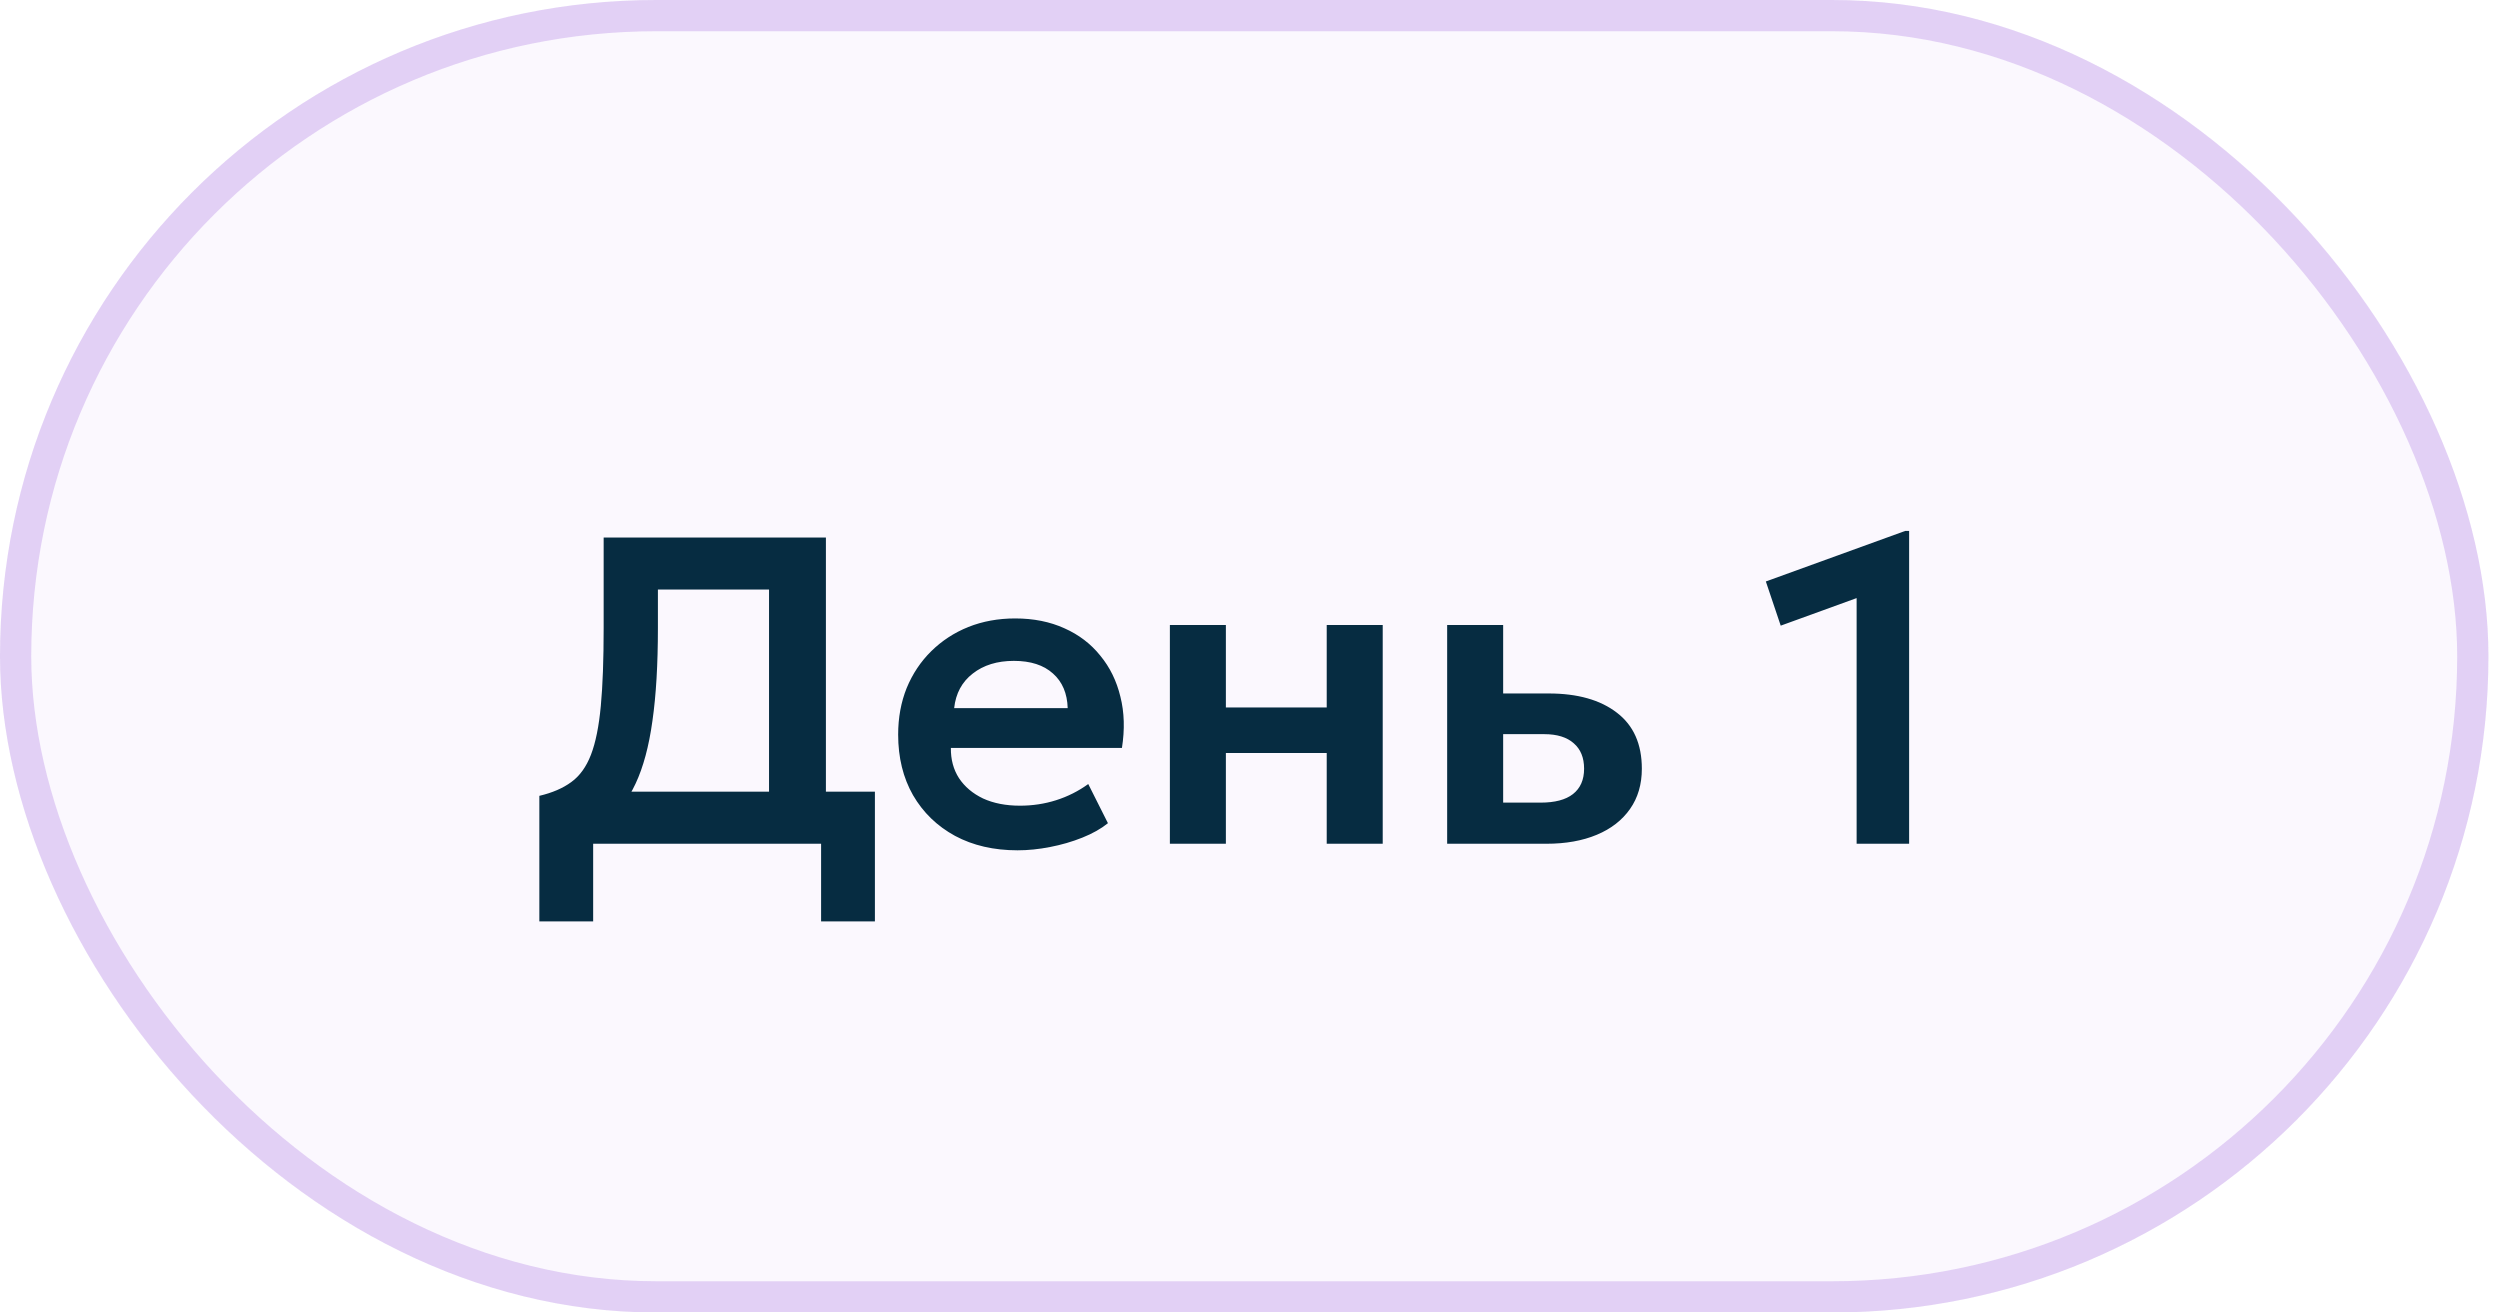 <?xml version="1.0" encoding="UTF-8"?> <svg xmlns="http://www.w3.org/2000/svg" width="80" height="42" viewBox="0 0 80 42" fill="none"><g data-figma-bg-blur-radius="4"><rect width="79.63" height="42" rx="21" fill="#A872DF" fill-opacity="0.05"></rect><rect x="0.5" y="0.5" width="78.63" height="41" rx="20.5" stroke="#A872DF" stroke-opacity="0.3"></rect><path d="M24.609 27V18.866H21.053V20.098C21.053 21.26 20.995 22.249 20.878 23.066C20.766 23.878 20.586 24.548 20.339 25.075C20.096 25.598 19.772 26.008 19.366 26.307C18.965 26.606 18.475 26.825 17.896 26.965L17.259 25.467C17.674 25.369 18.015 25.222 18.281 25.026C18.552 24.83 18.762 24.538 18.911 24.151C19.06 23.764 19.165 23.243 19.226 22.59C19.287 21.937 19.317 21.106 19.317 20.098V17.2H26.429V27H24.609ZM17.259 29.485V25.467L18.414 25.523L19.044 25.334H27.997V29.485H26.275V27H18.981V29.485H17.259ZM32.563 27.21C31.802 27.21 31.135 27.056 30.561 26.748C29.987 26.435 29.539 26.001 29.217 25.446C28.9 24.891 28.741 24.244 28.741 23.507C28.741 22.966 28.832 22.469 29.014 22.016C29.201 21.563 29.462 21.171 29.798 20.84C30.139 20.504 30.535 20.245 30.988 20.063C31.445 19.881 31.945 19.79 32.486 19.79C33.074 19.79 33.599 19.895 34.061 20.105C34.523 20.31 34.906 20.602 35.209 20.98C35.517 21.353 35.732 21.792 35.853 22.296C35.979 22.795 35.995 23.341 35.902 23.934H30.428C30.423 24.303 30.51 24.625 30.687 24.9C30.869 25.175 31.126 25.392 31.457 25.551C31.793 25.705 32.187 25.782 32.64 25.782C33.041 25.782 33.426 25.724 33.795 25.607C34.164 25.49 34.507 25.318 34.824 25.089L35.454 26.342C35.235 26.519 34.962 26.673 34.635 26.804C34.308 26.935 33.963 27.035 33.599 27.105C33.24 27.175 32.894 27.21 32.563 27.21ZM30.533 22.66H34.166C34.152 22.189 33.996 21.82 33.697 21.554C33.398 21.283 32.981 21.148 32.444 21.148C31.912 21.148 31.473 21.283 31.128 21.554C30.783 21.82 30.584 22.189 30.533 22.66ZM37.436 27V20H39.228V22.639H42.455V20H44.247V27H42.455V24.095H39.228V27H37.436ZM46.309 27V20H48.101V25.684H49.298C49.756 25.684 50.101 25.593 50.334 25.411C50.572 25.224 50.691 24.954 50.691 24.599C50.691 24.249 50.582 23.978 50.362 23.787C50.143 23.591 49.828 23.493 49.417 23.493H47.884V22.191H49.557C50.481 22.191 51.209 22.396 51.741 22.807C52.273 23.213 52.539 23.81 52.539 24.599C52.539 25.098 52.413 25.528 52.161 25.887C51.909 26.246 51.555 26.522 51.097 26.713C50.64 26.904 50.103 27 49.487 27H46.309ZM59.412 27V19.139L56.983 20.021L56.507 18.607L60.966 16.99H61.092V27H59.412Z" fill="#062C41"></path></g><defs><clipPath id="bgblur_0_2993_4409_clip_path" transform="translate(4 4)"><rect width="79.63" height="42" rx="21"></rect></clipPath></defs></svg> 